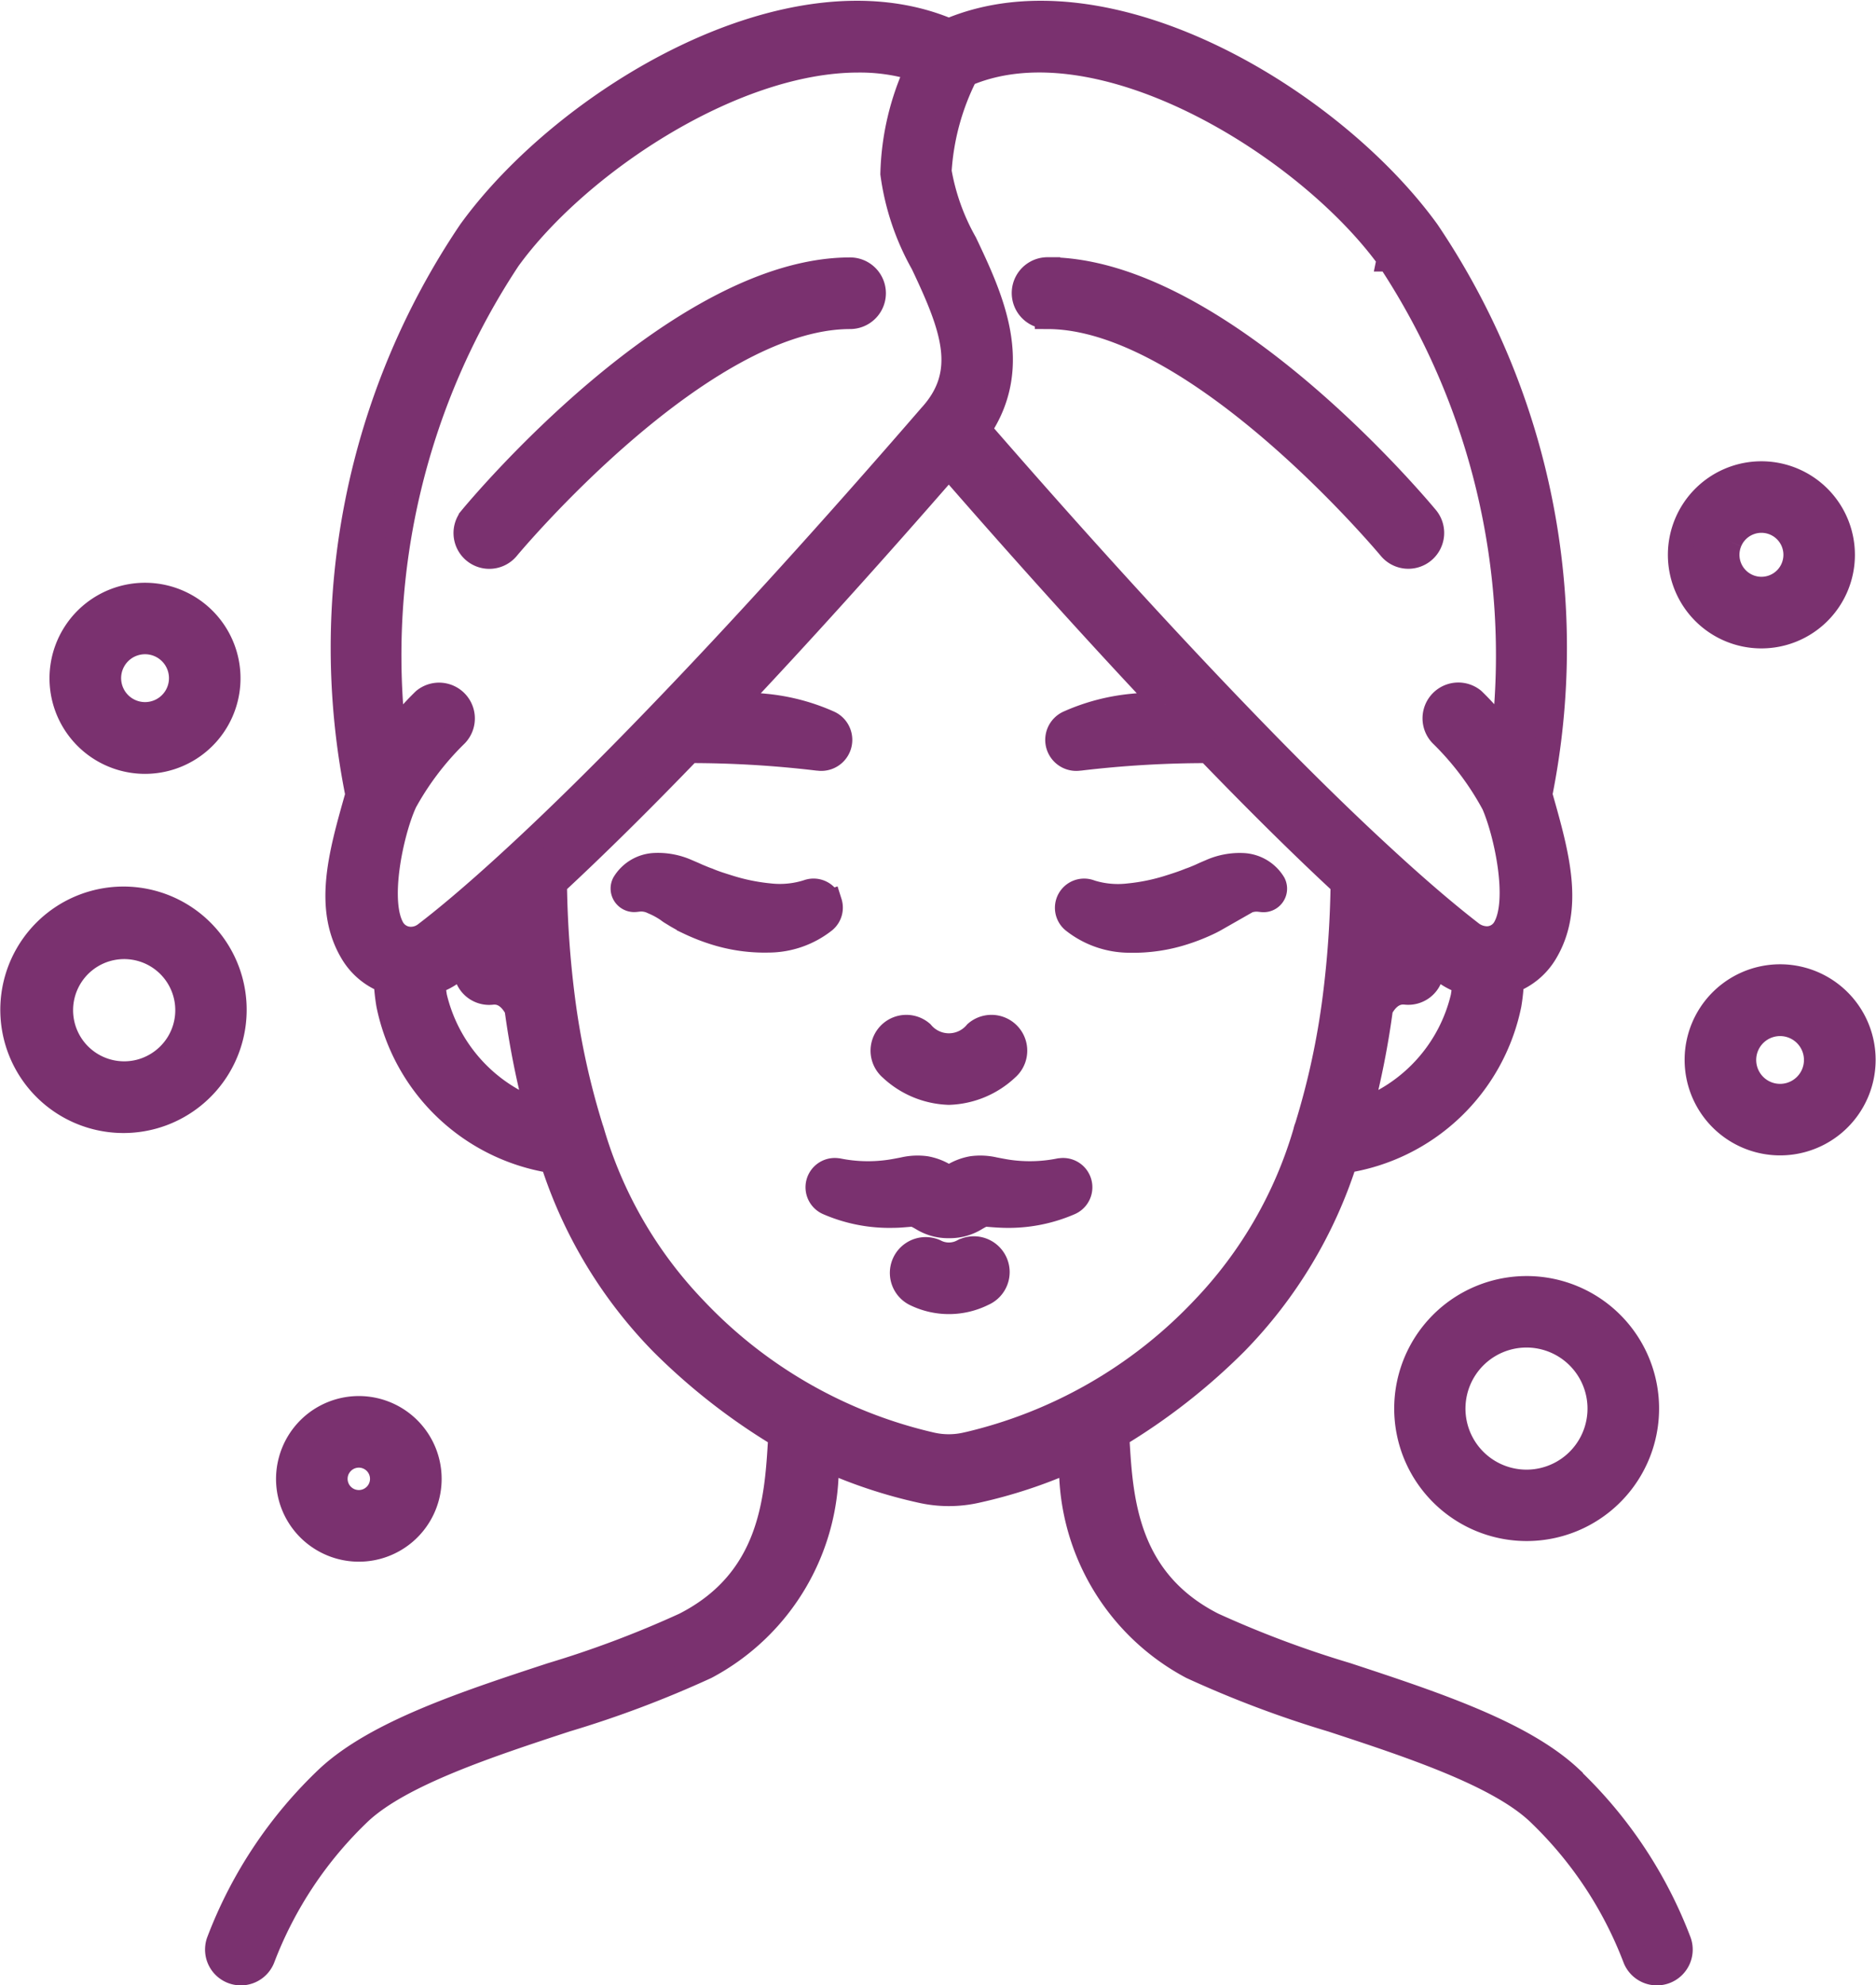 <svg xmlns="http://www.w3.org/2000/svg" width="44.394" height="46.958" viewBox="0 0 44.394 46.958">
  <g id="_6" data-name="6" transform="translate(-2.982 -0.272)">
    <path id="Path_34" data-name="Path 34" d="M95.476,83.484a2.834,2.834,0,1,0,2.169.012,2.834,2.834,0,0,0-2.169-.012Zm2.681,1.967a1.744,1.744,0,1,1-.936-.948,1.744,1.744,0,0,1,.936.948Z" transform="translate(-57.437 -52.52)" fill="#7a316f" stroke="#7a316f" stroke-width="0.6"/>
    <path id="Path_35" data-name="Path 35" d="M8.431,59.965a2.615,2.615,0,1,0-1.852,3.2A2.615,2.615,0,0,0,8.431,59.965ZM6.3,62.109a1.509,1.509,0,1,1,.927-.705A1.52,1.52,0,0,1,6.3,62.109Z" transform="translate(0 -36.482)" fill="#7a316f" stroke="#7a316f" stroke-width="0.6"/>
    <path id="Path_36" data-name="Path 36" d="M116.325,64.282a1.96,1.96,0,1,0-.008,1.5,1.96,1.96,0,0,0,.008-1.5Zm-1.017,1.075a.865.865,0,1,1,0-.663.865.865,0,0,1,0,.663Z" transform="translate(-69.403 -39.682)" fill="#7a316f" stroke="#7a316f" stroke-width="0.6"/>
    <path id="Path_37" data-name="Path 37" d="M8.445,42.245A1.96,1.96,0,1,0,6.55,40.791a1.96,1.96,0,0,0,1.894,1.454Zm-.224-2.8a.866.866,0,1,1-.613,1.06.865.865,0,0,1,.613-1.06Z" transform="translate(-2.03 -23.969)" fill="#7a316f" stroke="#7a316f" stroke-width="0.6"/>
    <path id="Path_38" data-name="Path 38" d="M22,94.153a1.659,1.659,0,1,0-.772-1.867A1.654,1.654,0,0,0,22,94.153Zm.341-1.72a.564.564,0,0,1,.344-.263.58.58,0,0,1,.146-.019.565.565,0,1,1-.491.282Z" transform="translate(-11.356 -57.465)" fill="#7a316f" stroke="#7a316f" stroke-width="0.6"/>
    <path id="Path_39" data-name="Path 39" d="M112.634,34.124a1.913,1.913,0,1,0-1.021-2.506A1.914,1.914,0,0,0,112.634,34.124Zm-.013-2.082a.815.815,0,0,1,.445-.441.82.82,0,1,1-.445.441Z" transform="translate(-68.712 -18.965)" fill="#7a316f" stroke="#7a316f" stroke-width="0.6"/>
    <path id="Path_40" data-name="Path 40" d="M61.3,67.872a2.087,2.087,0,0,0,1.362-.567.547.547,0,1,0-.714-.829.848.848,0,0,1-1.3,0,.547.547,0,1,0-.714.829,2.087,2.087,0,0,0,1.362.567Z" transform="translate(-35.861 -41.767)" fill="#7a316f" stroke="#7a316f" stroke-width="0.6"/>
    <path id="Path_41" data-name="Path 41" d="M61.235,75.53h-.007A3.589,3.589,0,0,1,60,75.562c-.1-.015-.2-.035-.321-.058a1.456,1.456,0,0,0-.52-.025,1.285,1.285,0,0,0-.506.207.088.088,0,0,1-.09,0,1.285,1.285,0,0,0-.506-.207,1.456,1.456,0,0,0-.52.025c-.119.023-.219.043-.321.058a3.586,3.586,0,0,1-1.231-.032h-.007a.393.393,0,0,0-.23.746,3.635,3.635,0,0,0,1.55.3c.132,0,.266-.015.379-.023s.152.008.31.1a1.152,1.152,0,0,0,.58.168h.082a1.152,1.152,0,0,0,.58-.168c.158-.093.2-.109.31-.1s.247.02.379.023a3.635,3.635,0,0,0,1.55-.3.393.393,0,0,0-.23-.746Z" transform="translate(-33.17 -47.562)" fill="#7a316f" stroke="#7a316f" stroke-width="0.6"/>
    <path id="Path_42" data-name="Path 42" d="M62.428,80.762a.709.709,0,0,1-.665,0,.547.547,0,0,0-.474.985,1.8,1.8,0,0,0,1.615,0,.547.547,0,1,0-.474-.985Z" transform="translate(-36.659 -50.884)" fill="#7a316f" stroke="#7a316f" stroke-width="0.6"/>
    <path id="Path_43" data-name="Path 43" d="M75.315,57.035l.139-.085c.044-.028.064-.046.1-.07a2.006,2.006,0,0,1,.34-.182.628.628,0,0,1,.344-.061l.073.008a.257.257,0,0,0,.255-.374.884.884,0,0,0-.713-.424,1.678,1.678,0,0,0-.752.139l-.154.066-.113.052c-.078.032-.154.066-.236.093-.157.064-.32.117-.482.168a4.71,4.71,0,0,1-.971.2,2.183,2.183,0,0,1-.877-.076l-.053-.018a.391.391,0,0,0-.374.671,2.132,2.132,0,0,0,1.318.463,3.9,3.9,0,0,0,1.283-.184,4.6,4.6,0,0,0,.592-.233c.1-.046.19-.1.283-.153Z" transform="translate(-43.455 -35.098)" fill="#7a316f" stroke="#7a316f" stroke-width="0.6"/>
    <path id="Path_44" data-name="Path 44" d="M47.756,56.719a.391.391,0,0,0-.493-.251l-.053.017a2.183,2.183,0,0,1-.876.076,4.711,4.711,0,0,1-.971-.2c-.162-.051-.325-.1-.482-.168-.081-.027-.158-.062-.236-.093l-.116-.052-.154-.066a1.678,1.678,0,0,0-.752-.139.884.884,0,0,0-.713.424.252.252,0,0,0-.027.146.258.258,0,0,0,.284.227l.073-.008a.628.628,0,0,1,.344.061,1.992,1.992,0,0,1,.34.182c.034.024.054.042.1.07l.139.085c.094.052.187.107.283.152a4.6,4.6,0,0,0,.592.233,3.9,3.9,0,0,0,1.283.184,2.132,2.132,0,0,0,1.318-.463.393.393,0,0,0,.12-.418Z" transform="translate(-25.15 -35.096)" fill="#7a316f" stroke="#7a316f" stroke-width="0.6"/>
    <path id="Path_45" data-name="Path 45" d="M48.556,42.314c-1.148-1.063-3.247-1.751-5.274-2.419a24.558,24.558,0,0,1-3.161-1.185c-2.074-1.052-2.189-2.981-2.271-4.389,0-.034,0-.063-.006-.1a14.6,14.6,0,0,0,2.816-2.2,10.871,10.871,0,0,0,2.585-4.3,4.679,4.679,0,0,0,3.88-3.687,4.425,4.425,0,0,0,.059-.567,1.575,1.575,0,0,0,.783-.643c.653-1.058.292-2.33-.089-3.677l-.023-.081A17.591,17.591,0,0,0,45.193,5.754C42.944,2.643,37.618-.581,33.875,1.01,30.131-.581,24.806,2.643,22.557,5.753a17.58,17.58,0,0,0-2.663,13.315l-.023.081c-.381,1.347-.742,2.619-.089,3.677a1.574,1.574,0,0,0,.784.642,4.358,4.358,0,0,0,.059.564A4.68,4.68,0,0,0,24.5,27.723a10.871,10.871,0,0,0,2.585,4.3,14.615,14.615,0,0,0,2.817,2.2c0,.033,0,.062-.006.1-.083,1.408-.2,3.337-2.271,4.389A24.558,24.558,0,0,1,24.469,39.9c-2.028.666-4.125,1.356-5.274,2.419a10.414,10.414,0,0,0-2.581,3.859.547.547,0,0,0,1.013.414,9.363,9.363,0,0,1,2.312-3.47c.973-.9,3.044-1.582,4.871-2.182a25.239,25.239,0,0,0,3.314-1.249,5.361,5.361,0,0,0,2.843-4.915,11.553,11.553,0,0,0,2.268.75,2.969,2.969,0,0,0,1.28,0,11.592,11.592,0,0,0,2.269-.75,5.361,5.361,0,0,0,2.843,4.915,25.238,25.238,0,0,0,3.314,1.249c1.827.6,3.9,1.281,4.871,2.182a9.363,9.363,0,0,1,2.312,3.47.547.547,0,1,0,1.013-.414,10.414,10.414,0,0,0-2.582-3.858Zm-3.674-19.65a.516.516,0,0,0-.079-.016,1.665,1.665,0,0,0-.564.044c.013-.182.024-.365.033-.551Q44.59,22.42,44.881,22.664ZM43.6,26.578a20,20,0,0,0,.485-2.451c.225-.424.511-.4.607-.391a.544.544,0,0,0,.545-.777c.12.1.24.193.352.278a1.645,1.645,0,0,0,.5.259,3.384,3.384,0,0,1-.04.36A3.813,3.813,0,0,1,43.6,26.577Zm.7-20.184a16.99,16.99,0,0,1,2.713,11.295,6.447,6.447,0,0,0-.736-.85.547.547,0,0,0-.743.8,6.825,6.825,0,0,1,1.24,1.645c.3.682.657,2.316.255,2.965a.5.5,0,0,1-.414.232.63.63,0,0,1-.365-.117c-.4-.308-1.1-.874-2.129-1.824-1.011-.929-2.155-2.056-3.4-3.351-1.832-1.9-3.9-4.171-6.147-6.755,1.039-1.524.289-3.113-.326-4.41a5.273,5.273,0,0,1-.608-1.7,5.847,5.847,0,0,1,.63-2.3c3.156-1.365,8.089,1.68,10.031,4.365ZM20.968,19.287a6.8,6.8,0,0,1,1.24-1.645.547.547,0,0,0-.743-.8,6.447,6.447,0,0,0-.736.85A16.989,16.989,0,0,1,23.443,6.395c1.612-2.229,5.284-4.707,8.289-4.707a4.54,4.54,0,0,1,1.406.209,6.244,6.244,0,0,0-.584,2.484A5.919,5.919,0,0,0,33.266,6.5c.717,1.51,1.118,2.576.2,3.6l-.007.007c-2.36,2.726-4.528,5.112-6.44,7.094-1.246,1.294-2.39,2.422-3.4,3.352-1.029.95-1.725,1.516-2.13,1.824a.574.574,0,0,1-.352.116.511.511,0,0,1-.424-.233c-.4-.645-.042-2.283.256-2.964Zm2.51,2.852c.009.185.02.369.033.551a1.664,1.664,0,0,0-.564-.044.515.515,0,0,0-.079.016Q23.161,22.419,23.478,22.14ZM21.7,23.852a3.375,3.375,0,0,1-.04-.357,1.636,1.636,0,0,0,.493-.255c.112-.086.233-.182.353-.279a.544.544,0,0,0,.547.777c.1-.01.381-.032.606.391a20.151,20.151,0,0,0,.486,2.449A3.827,3.827,0,0,1,21.7,23.852Zm12.575,10.6a1.865,1.865,0,0,1-.806,0,11.146,11.146,0,0,1-5.621-3.218,10.178,10.178,0,0,1-2.425-4.191.479.479,0,0,0-.021-.063,18.054,18.054,0,0,1-.676-3.107,23.627,23.627,0,0,1-.188-2.7c.962-.892,2.033-1.948,3.193-3.152a25.412,25.412,0,0,1,3.028.178l.019,0a.434.434,0,0,0,.264-.819,4.8,4.8,0,0,0-1.522-.4,6.834,6.834,0,0,0-.766-.035c1.566-1.658,3.283-3.558,5.119-5.667,1.837,2.109,3.554,4.009,5.119,5.667a6.922,6.922,0,0,0-.766.035,4.8,4.8,0,0,0-1.522.4.434.434,0,0,0,.265.819l.018,0a25.4,25.4,0,0,1,3.028-.177c1.16,1.2,2.232,2.262,3.193,3.151a23.6,23.6,0,0,1-.188,2.694,18.084,18.084,0,0,1-.662,3.062.551.551,0,0,0-.036.117A10.172,10.172,0,0,1,39.9,31.235a11.167,11.167,0,0,1-5.626,3.218Z" transform="translate(-8.439)" fill="#7a316f" stroke="#7a316f" stroke-width="0.6"/>
    <path id="Path_46" data-name="Path 46" d="M33.24,24a.547.547,0,0,0,.422-.2c.045-.055,4.565-5.472,8.116-5.472a.547.547,0,0,0,0-1.094c-4.061,0-8.762,5.631-8.96,5.871A.547.547,0,0,0,33.24,24Z" transform="translate(-18.679 -10.573)" fill="#7a316f" stroke="#7a316f" stroke-width="0.6"/>
    <path id="Path_47" data-name="Path 47" d="M69.447,18.322c3.547,0,8.071,5.419,8.116,5.472a.547.547,0,1,0,.844-.7c-.2-.239-4.9-5.871-8.96-5.871a.547.547,0,0,0,0,1.094Z" transform="translate(-41.676 -10.567)" fill="#7a316f" stroke="#7a316f" stroke-width="0.6"/>
  </g>
</svg>

